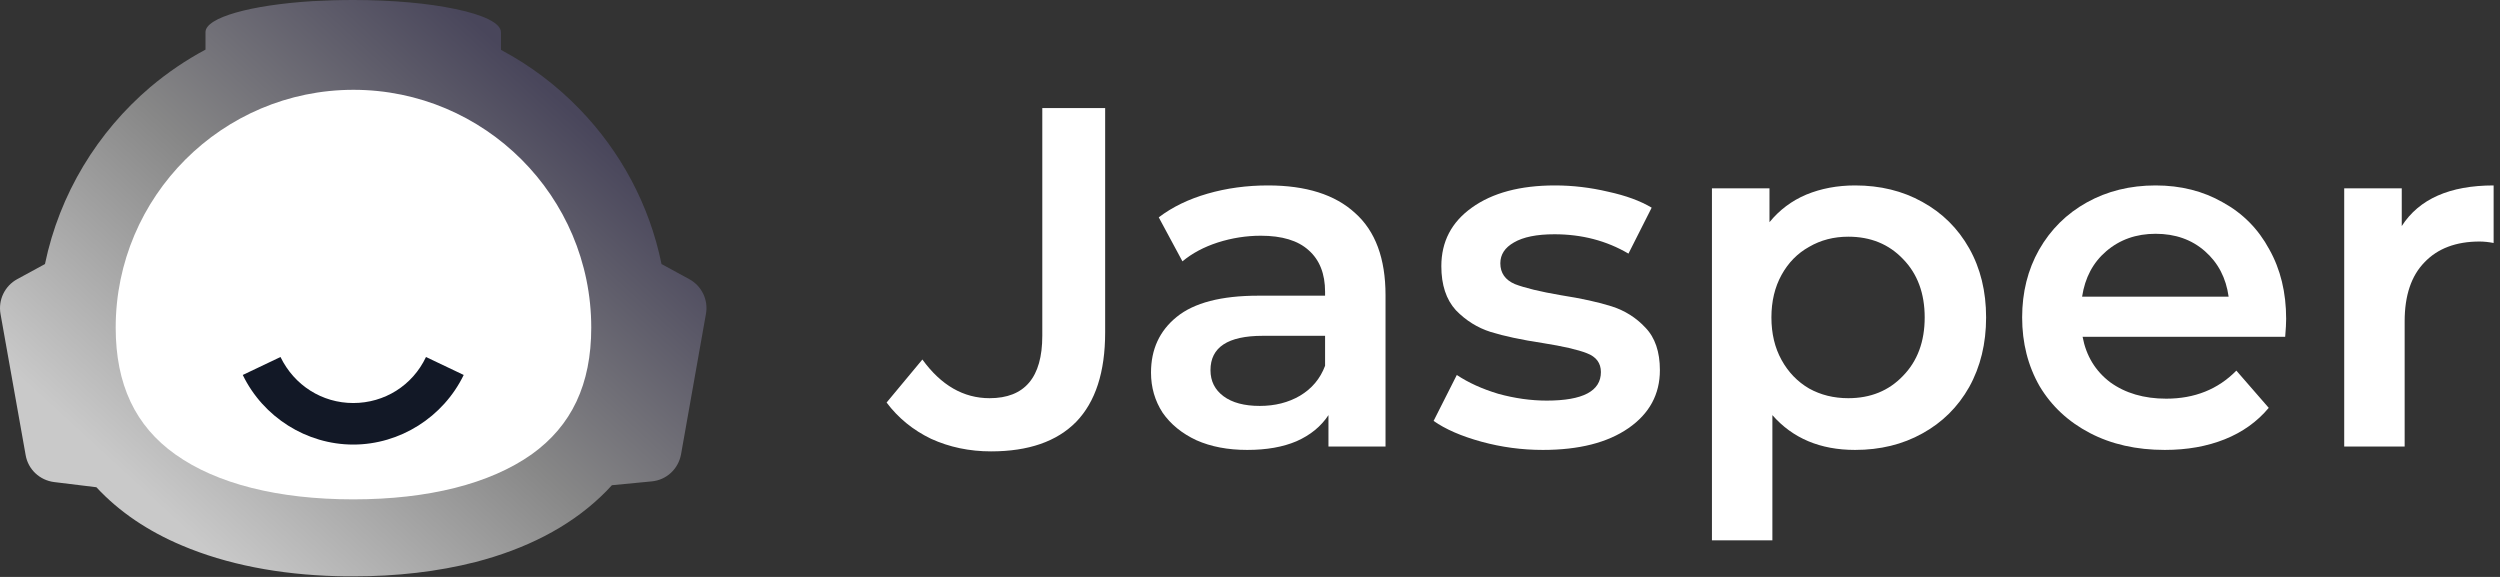 <svg width="260" height="60" viewBox="0 0 260 60" fill="none" xmlns="http://www.w3.org/2000/svg">
<rect x="0" y="0" width="260" height="60" fill="#333333" stroke="none"/>
<g clip-path="url(#clip0_1742_36743)">
<path d="M71.671 29.025L68.798 27.461C67.537 21.273 64.525 15.739 60.298 11.372C57.917 8.897 55.161 6.819 52.102 5.184V3.363C52.102 2.405 50.281 1.541 47.339 0.934C44.583 0.35 40.847 0 36.737 0C35.289 0 33.888 0.047 32.534 0.117C26.089 0.514 21.372 1.821 21.372 3.339V5.161C19.317 6.258 17.402 7.566 15.628 9.06C10.14 13.73 6.194 20.152 4.676 27.461L1.804 29.025C0.496 29.726 -0.204 31.197 0.053 32.645L2.668 47.333C2.925 48.827 4.139 49.948 5.633 50.135L10.024 50.672C12.405 53.241 15.418 55.249 18.897 56.72C23.567 58.705 29.055 59.756 34.962 59.919C35.546 59.942 36.153 59.942 36.737 59.942C41.244 59.942 45.541 59.452 49.464 58.448C54.601 57.117 59.084 54.875 62.47 51.653C62.867 51.279 63.264 50.882 63.638 50.462L67.771 50.065C69.312 49.925 70.55 48.781 70.83 47.239L73.422 32.621C73.679 31.197 72.978 29.726 71.671 29.025Z" fill="url(#paint0_linear_1742_36743)"/>
<path d="M36.737 51.933C28.938 51.933 22.54 50.322 18.243 47.263C14.063 44.297 12.032 39.977 12.032 34.069C12.032 20.432 23.124 9.34 36.761 9.34C50.398 9.34 61.49 20.432 61.49 34.069C61.49 39.977 59.458 44.274 55.278 47.263C50.935 50.322 44.537 51.933 36.737 51.933Z" fill="white"/>
<path d="M36.737 46.235C31.88 46.235 27.373 43.386 25.248 38.996L29.172 37.128C30.596 40.071 33.492 41.915 36.737 41.915C39.983 41.915 42.902 40.094 44.303 37.128L48.226 38.996C46.101 43.386 41.594 46.235 36.737 46.235Z" fill="#121826"/>
<path d="M103.069 46.943C100.822 46.943 98.744 46.507 96.833 45.636C94.955 44.73 93.413 43.473 92.206 41.864L95.928 37.389C97.872 40.071 100.202 41.412 102.917 41.412C106.571 41.412 108.399 39.249 108.399 34.924V16.721V11.239H114.936V34.572C114.936 38.696 113.93 41.797 111.919 43.876C109.907 45.921 106.957 46.943 103.069 46.943Z" fill="white"/>
<path d="M131.875 19.285C135.83 19.285 138.847 20.241 140.926 22.152C143.038 24.029 144.095 26.879 144.095 30.7V46.44H138.16V43.172C137.389 44.345 136.283 45.25 134.842 45.887C133.433 46.491 131.724 46.792 129.712 46.792C127.7 46.792 125.94 46.457 124.432 45.787C122.924 45.083 121.75 44.127 120.912 42.92C120.107 41.68 119.705 40.288 119.705 38.746C119.705 36.333 120.593 34.405 122.37 32.963C124.18 31.488 127.013 30.751 130.869 30.751H137.808V30.348C137.808 28.471 137.239 27.029 136.098 26.024C134.992 25.018 133.333 24.515 131.12 24.515C129.612 24.515 128.12 24.75 126.645 25.219C125.203 25.688 123.979 26.342 122.974 27.18L120.51 22.604C121.917 21.531 123.611 20.71 125.589 20.14C127.566 19.57 129.662 19.285 131.875 19.285ZM131.02 42.216C132.595 42.216 133.987 41.864 135.193 41.16C136.434 40.422 137.305 39.383 137.808 38.042V34.925H131.322C127.7 34.925 125.89 36.115 125.89 38.495C125.89 39.635 126.343 40.54 127.248 41.21C128.153 41.881 129.41 42.216 131.02 42.216Z" fill="white"/>
<path d="M160.459 46.792C158.28 46.792 156.151 46.507 154.072 45.937C151.994 45.367 150.335 44.647 149.094 43.775L151.508 38.998C152.715 39.802 154.156 40.456 155.832 40.959C157.542 41.428 159.218 41.663 160.861 41.663C164.616 41.663 166.494 40.674 166.494 38.696C166.494 37.757 166.007 37.104 165.035 36.735C164.097 36.366 162.571 36.014 160.459 35.679C158.246 35.344 156.436 34.958 155.028 34.522C153.653 34.086 152.446 33.332 151.407 32.259C150.401 31.153 149.899 29.628 149.899 27.683C149.899 25.135 150.954 23.107 153.067 21.598C155.213 20.056 158.096 19.285 161.716 19.285C163.56 19.285 165.404 19.503 167.248 19.939C169.092 20.341 170.601 20.894 171.774 21.598L169.36 26.376C167.08 25.035 164.516 24.364 161.666 24.364C159.822 24.364 158.414 24.649 157.442 25.219C156.503 25.756 156.034 26.476 156.034 27.381C156.034 28.387 156.537 29.108 157.542 29.544C158.581 29.946 160.174 30.332 162.32 30.7C164.465 31.036 166.226 31.421 167.6 31.857C168.975 32.293 170.148 33.03 171.12 34.07C172.125 35.109 172.629 36.584 172.629 38.495C172.629 41.009 171.539 43.021 169.36 44.529C167.181 46.038 164.214 46.792 160.459 46.792Z" fill="white"/>
<path d="M192.927 19.285C195.542 19.285 197.872 19.855 199.917 20.995C201.995 22.135 203.621 23.744 204.795 25.823C205.968 27.901 206.555 30.298 206.555 33.014C206.555 35.729 205.968 38.143 204.795 40.255C203.621 42.334 201.995 43.943 199.917 45.083C197.872 46.222 195.542 46.792 192.927 46.792C189.306 46.792 186.439 45.585 184.328 43.172V56.196H178.042V19.587H184.026V23.107C185.065 21.833 186.339 20.878 187.848 20.241C189.39 19.604 191.083 19.285 192.927 19.285ZM192.222 41.412C194.536 41.412 196.43 40.641 197.905 39.098C199.414 37.556 200.168 35.528 200.168 33.014C200.168 30.499 199.414 28.471 197.905 26.929C196.43 25.387 194.536 24.616 192.222 24.616C190.714 24.616 189.356 24.968 188.149 25.672C186.942 26.342 185.987 27.314 185.283 28.588C184.579 29.862 184.227 31.337 184.227 33.014C184.227 34.69 184.579 36.165 185.283 37.439C185.987 38.713 186.942 39.702 188.149 40.406C189.356 41.076 190.714 41.412 192.222 41.412Z" fill="white"/>
<path d="M237.76 33.164C237.76 33.6 237.727 34.221 237.659 35.025H216.589C216.958 37.003 217.914 38.579 219.456 39.752C221.031 40.892 222.976 41.462 225.289 41.462C228.239 41.462 230.669 40.49 232.581 38.545L235.95 42.417C234.743 43.859 233.218 44.948 231.374 45.686C229.53 46.423 227.451 46.792 225.138 46.792C222.188 46.792 219.59 46.206 217.343 45.032C215.097 43.859 213.354 42.233 212.113 40.154C210.906 38.042 210.303 35.662 210.303 33.014C210.303 30.399 210.89 28.052 212.063 25.973C213.27 23.861 214.93 22.219 217.041 21.045C219.154 19.872 221.534 19.285 224.183 19.285C226.798 19.285 229.127 19.872 231.172 21.045C233.251 22.185 234.86 23.811 236 25.923C237.173 28.002 237.76 30.415 237.76 33.164ZM224.183 24.314C222.171 24.314 220.461 24.917 219.053 26.124C217.679 27.298 216.841 28.873 216.539 30.851H231.776C231.508 28.907 230.687 27.331 229.312 26.124C227.938 24.917 226.228 24.314 224.183 24.314Z" fill="white"/>
<path d="M249.782 23.509C251.592 20.693 254.778 19.285 259.337 19.285V25.269C258.8 25.169 258.314 25.119 257.879 25.119C255.432 25.119 253.52 25.839 252.146 27.281C250.771 28.689 250.084 30.734 250.084 33.416V46.44H243.798V19.587H249.782V23.509Z" fill="white"/>
</g>
<defs>
<linearGradient id="paint0_linear_1742_36743" x1="18.916" y1="54.839" x2="59.069" y2="11.126" gradientUnits="userSpaceOnUse">
<stop stop-color="#C9C9C9"/>
<stop offset="0.5" stop-color="#878787"/>
<stop offset="1" stop-color="#49465B"/>
</linearGradient>
<clipPath id="clip0_1742_36743">
<rect width="260" height="59.942" fill="white"/>
</clipPath>
</defs>
</svg>
